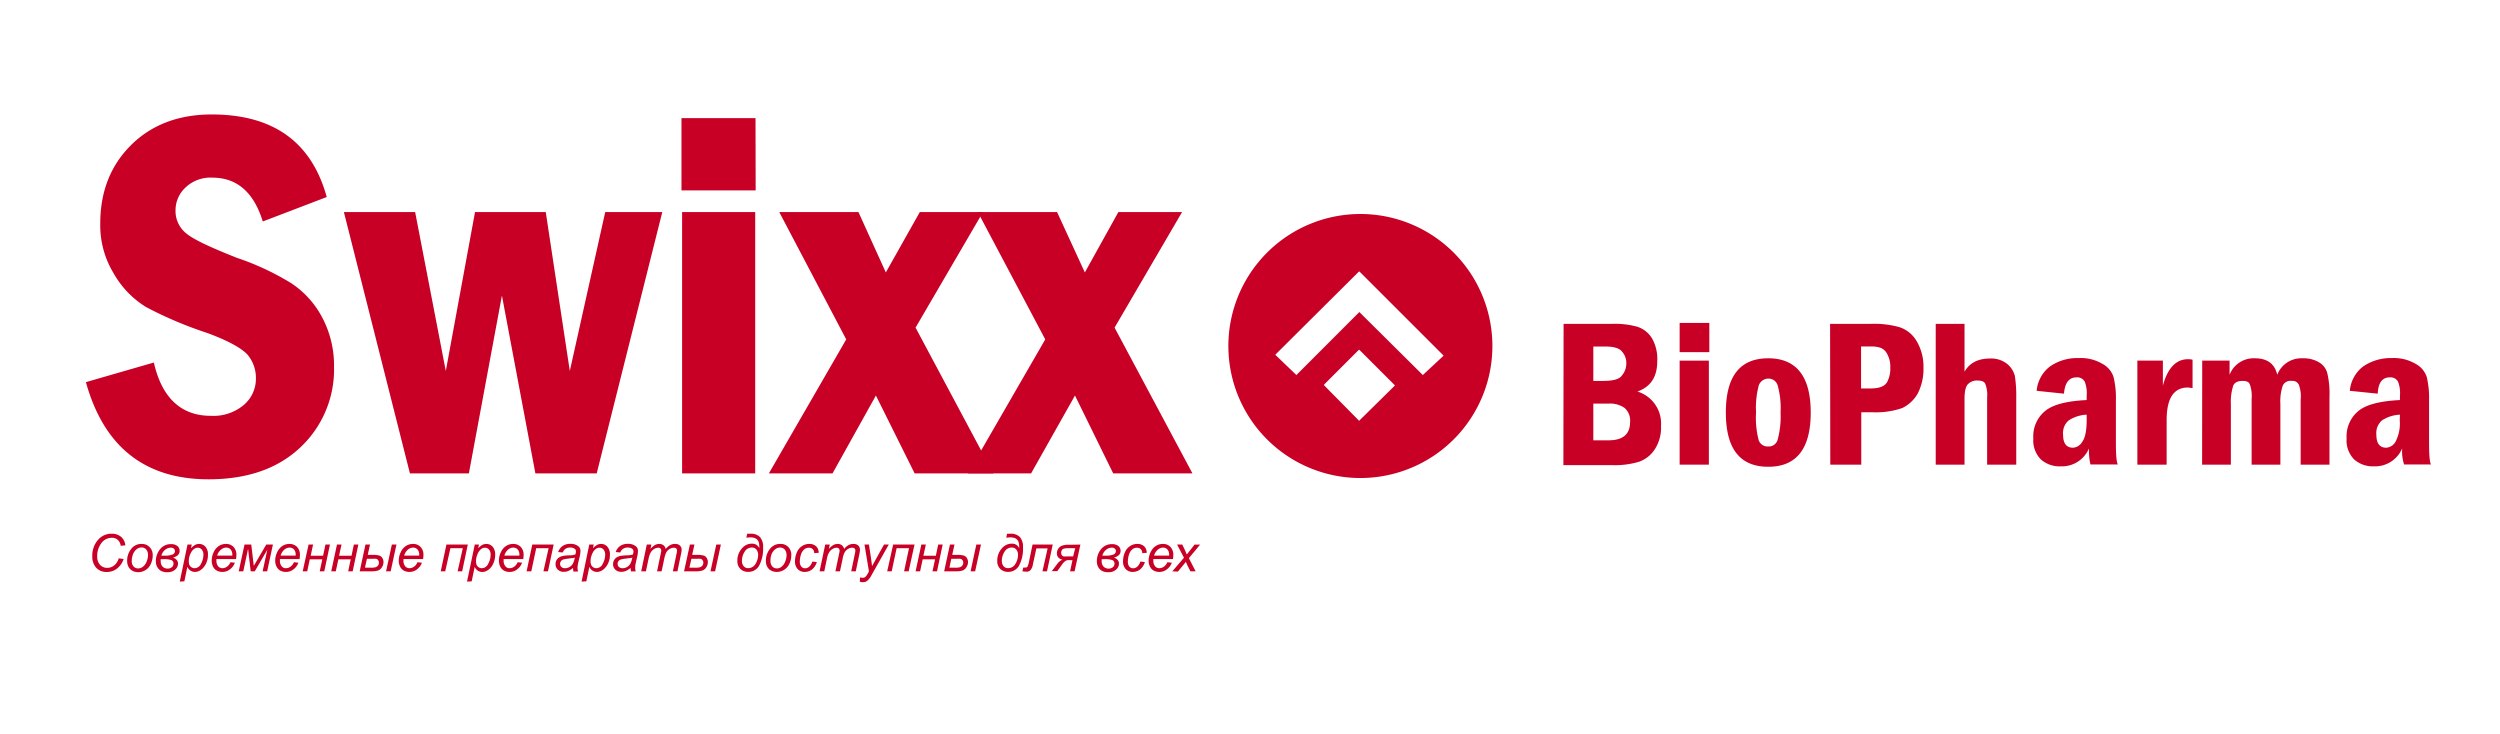<?xml version="1.0" encoding="UTF-8"?> <svg xmlns="http://www.w3.org/2000/svg" id="_лой_1" data-name="—лой_1" viewBox="0 0 484.24 142.13"> <defs> <style>.cls-1,.cls-2{fill:#c90025;}.cls-1{fill-rule:evenodd;}</style> </defs> <path class="cls-1" d="M63.32,38.15,50.9,42.9c-1.74-5.66-5-8.49-9.77-8.49a7,7,0,0,0-5.21,1.92A6,6,0,0,0,34,40.71a5.56,5.56,0,0,0,2.28,4.66c1.56,1.19,4.75,2.65,9.6,4.57a51.34,51.34,0,0,1,10.41,4.84,17.9,17.9,0,0,1,6,6.49A19.77,19.77,0,0,1,64.7,71a20.7,20.7,0,0,1-6.58,15.71c-4.39,4.12-10.33,6.13-17.73,6.13-12.33,0-20.28-6.31-23.75-18.82L29.8,70.22c1.55,6.85,5.3,10.32,11,10.32a9.16,9.16,0,0,0,6.3-2,6.69,6.69,0,0,0,2.47-5.39,7,7,0,0,0-1.64-4.47c-1.19-1.28-3.84-2.74-7.86-4.21a75.8,75.8,0,0,1-11.79-5,18.21,18.21,0,0,1-6.3-6.58,17.91,17.91,0,0,1-2.56-9.59c0-6.21,2-11.24,5.94-15.17S34.55,22.17,41,22.17c12,0,19.37,5.39,22.29,16"></path> <polygon class="cls-1" points="79.4 91.69 90.82 91.69 97.22 57.25 103.7 91.69 115.58 91.69 128.28 41.08 117.23 41.08 110.37 71.86 105.71 41.08 92.01 41.08 86.35 71.86 80.41 41.08 66.61 41.08 79.4 91.69"></polygon> <path class="cls-1" d="M146.37,36.88H132v-14h14.34Zm-14.25,4.2h14.16V91.69H132.12Z"></path> <polygon class="cls-1" points="163.91 65.74 148.93 91.69 161.26 91.69 169.66 76.61 177.16 91.69 192.41 91.69 177.34 63.46 190.4 41.08 178.16 41.08 171.58 52.77 166.28 41.08 150.94 41.08 163.91 65.74"></polygon> <polygon class="cls-1" points="202.46 65.74 187.48 91.69 199.72 91.69 208.22 76.61 215.62 91.69 230.97 91.69 215.89 63.46 228.96 41.08 216.62 41.08 210.13 52.77 204.75 41.08 189.4 41.08 202.46 65.74"></polygon> <path class="cls-1" d="M302.86,62.73h9.32a16.42,16.42,0,0,1,4.93.55A5.18,5.18,0,0,1,320,65.56,8,8,0,0,1,321,70c0,3-1.28,4.93-3.83,5.84a6.48,6.48,0,0,1,4.56,6.67,7.63,7.63,0,0,1-1.18,4.48,6,6,0,0,1-3.11,2.46,16.3,16.3,0,0,1-5.3.64h-9.32Zm5.76,11.05h1.92c2,0,3.19-.36,3.65-1.09a3.59,3.59,0,0,0,.82-2.38,3.26,3.26,0,0,0-.82-2.19c-.46-.64-1.55-1-3.2-1h-2.37Zm0,11.51h2.92c2.83,0,4.2-1.18,4.2-3.56A3.21,3.21,0,0,0,314.65,79a4.86,4.86,0,0,0-3.11-.82h-2.92Z"></path> <path class="cls-1" d="M331.09,68.21h-5.75V62.55h5.75Zm-5.75,1.64H331V90h-5.66Z"></path> <path class="cls-1" d="M350.73,79.9c0,7-2.74,10.51-8.22,10.51s-8.22-3.47-8.22-10.51,2.74-10.5,8.22-10.5,8.22,3.56,8.22,10.5m-5.84,0a16.39,16.39,0,0,0-.55-5.2,1.84,1.84,0,0,0-1.83-1.37,2,2,0,0,0-1.83,1.28,16.73,16.73,0,0,0-.54,5.29,17,17,0,0,0,.45,5.12,1.81,1.81,0,0,0,1.92,1.46,1.78,1.78,0,0,0,1.83-1.37A17.22,17.22,0,0,0,344.89,79.9Z"></path> <path class="cls-1" d="M354.48,62.73h7.86a18.17,18.17,0,0,1,5.57.64A6,6,0,0,1,371.2,66a9.65,9.65,0,0,1,1.37,5.2,10.48,10.48,0,0,1-1.1,5,6.91,6.91,0,0,1-3,2.83,15.56,15.56,0,0,1-5.85.82h-2.1V90h-6Zm6,4.38v8.13h1.83c1.64,0,2.65-.36,3.19-1.18a5.54,5.54,0,0,0,.64-2.93,4.87,4.87,0,0,0-.55-2.46,2.47,2.47,0,0,0-1.27-1.28,5.62,5.62,0,0,0-2-.28Z"></path> <path class="cls-1" d="M374.94,62.73h5.58V72c1-1.74,2.65-2.56,5-2.56a5,5,0,0,1,3.2,1,4.5,4.5,0,0,1,1.55,2.38,25.34,25.34,0,0,1,.27,4.29V90H384.9v-13a5.83,5.83,0,0,0-.36-2.65c-.19-.45-.74-.64-1.47-.64a2.36,2.36,0,0,0-1.82.64c-.46.37-.73,1.37-.73,2.83V90h-5.58Z"></path> <path class="cls-1" d="M399.79,76.25l-5.3-.55A6.67,6.67,0,0,1,397.05,71a9.19,9.19,0,0,1,5.57-1.64,8.24,8.24,0,0,1,4.57,1.09,4.46,4.46,0,0,1,2.19,2.56,16.88,16.88,0,0,1,.46,4.48v8c0,2.46.09,3.93.37,4.47h-5.3a11.8,11.8,0,0,1-.28-3.1,5.71,5.71,0,0,1-5.48,3.47A5.48,5.48,0,0,1,395.32,89a5.24,5.24,0,0,1-1.47-4.11,6.3,6.3,0,0,1,2.2-5.21c1.46-1.28,4.2-2,8.13-2.19v-.82a6.09,6.09,0,0,0-.37-2.74,1.65,1.65,0,0,0-1.64-.83c-1.37,0-2.2,1-2.38,3.11m4.39,4.11a7,7,0,0,0-3.47,1.1,3.18,3.18,0,0,0-1.1,2.74c0,1.73.64,2.56,1.92,2.56a2.24,2.24,0,0,0,1.82-1.19c.55-.73.83-2.19.83-4.2Z"></path> <path class="cls-1" d="M414,69.85h4.94V74.7c.91-3.38,2.55-5.12,4.84-5.12a3.45,3.45,0,0,1,.91.09v5.48c-.36,0-.73-.09-.91-.09q-4.11,0-4.11,6.31V90H414Z"></path> <path class="cls-1" d="M426.56,69.85h5.3V72.6a5,5,0,0,1,4.93-3.2c2.38,0,3.84,1.09,4.3,3.2A5,5,0,0,1,446,69.4a5.94,5.94,0,0,1,3.1.73,3.53,3.53,0,0,1,1.65,2,16.84,16.84,0,0,1,.46,4.66V90h-5.58V77.44a6.53,6.53,0,0,0-.36-2.93,1.34,1.34,0,0,0-1.37-.73,1.64,1.64,0,0,0-1.74.92,9.34,9.34,0,0,0-.46,3.56V90h-5.57V77.25a6.53,6.53,0,0,0-.36-2.83c-.19-.45-.64-.64-1.37-.64-.92,0-1.56.28-1.83.92a10.08,10.08,0,0,0-.46,3.56V90h-5.57Z"></path> <path class="cls-1" d="M460.54,76.25l-5.39-.55A6.67,6.67,0,0,1,457.71,71a9.4,9.4,0,0,1,5.57-1.64,8.24,8.24,0,0,1,4.57,1.09,4.52,4.52,0,0,1,2.2,2.56,17.42,17.42,0,0,1,.45,4.48v8c0,2.46.09,3.93.37,4.47h-5.21a8.31,8.31,0,0,1-.37-3.1,5.71,5.71,0,0,1-5.48,3.47A5.48,5.48,0,0,1,456,89a5.24,5.24,0,0,1-1.47-4.11,6.33,6.33,0,0,1,2.2-5.21c1.46-1.28,4.2-2,8.13-2.19v-.82a6.09,6.09,0,0,0-.37-2.74,1.65,1.65,0,0,0-1.64-.83c-1.37,0-2.19,1-2.29,3.11m4.3,4.11a7,7,0,0,0-3.47,1.1,3.21,3.21,0,0,0-1.1,2.74c0,1.73.64,2.56,1.92,2.56A2.26,2.26,0,0,0,464,85.57a7.71,7.71,0,0,0,.82-4.2Z"></path> <path class="cls-1" d="M281.48,48.84A25.57,25.57,0,1,0,289.07,67,25.58,25.58,0,0,0,281.48,48.84ZM270.16,74.7l-6.86,6.76v.09l-.09-.09-6.76-6.85v-.1l6.76-6.76h.09l6.86,6.86Zm9.41-5.76-3.93,3.66v.09l-.09-.09L263.3,60.44,251.15,72.6l-.09.09V72.6l-4-3.84v-.09l16.17-16.08h.09l16.27,16.26Z"></path> <path class="cls-2" d="M23,108.14l.95.14a3.93,3.93,0,0,1-1.31,1.87,3.17,3.17,0,0,1-1.93.64,2.7,2.7,0,0,1-2.06-.8,3.16,3.16,0,0,1-.77-2.28,4.56,4.56,0,0,1,1.16-3.2,3.37,3.37,0,0,1,2.58-1.13,2.74,2.74,0,0,1,1.84.61,2.47,2.47,0,0,1,.82,1.64l-.9.09a1.86,1.86,0,0,0-.58-1.16,1.64,1.64,0,0,0-1.14-.39,2.48,2.48,0,0,0-2.12,1.17,4.07,4.07,0,0,0-.71,2.39,2.33,2.33,0,0,0,.55,1.68,1.83,1.83,0,0,0,1.41.58,2.1,2.1,0,0,0,1.34-.48A2.71,2.71,0,0,0,23,108.14Z"></path> <path class="cls-2" d="M24.63,108.7a3.62,3.62,0,0,1,.9-2.52,2.45,2.45,0,0,1,1.93-.82A2,2,0,0,1,29,106a2.16,2.16,0,0,1,.58,1.58,3.88,3.88,0,0,1-.37,1.66,2.67,2.67,0,0,1-2.43,1.59,2.26,2.26,0,0,1-1.1-.26,1.79,1.79,0,0,1-.76-.73A2.28,2.28,0,0,1,24.63,108.7Zm.89-.09a1.54,1.54,0,0,0,.35,1.11,1.16,1.16,0,0,0,.89.38,1.38,1.38,0,0,0,.56-.12,1.45,1.45,0,0,0,.52-.35,2.15,2.15,0,0,0,.41-.53,3.42,3.42,0,0,0,.27-.65,3.11,3.11,0,0,0,.15-.93,1.6,1.6,0,0,0-.35-1.09,1.17,1.17,0,0,0-.89-.39,1.51,1.51,0,0,0-.76.2,2.11,2.11,0,0,0-.62.58,2.5,2.5,0,0,0-.4.89A3.43,3.43,0,0,0,25.52,108.61Z"></path> <path class="cls-2" d="M33.5,108a1.57,1.57,0,0,1,.73.47,1.08,1.08,0,0,1,.25.73,1.54,1.54,0,0,1-.53,1.11,2.11,2.11,0,0,1-1.55.52,2.35,2.35,0,0,1-1.22-.26,1.9,1.9,0,0,1-.72-.74,2.15,2.15,0,0,1-.27-1.07,3.62,3.62,0,0,1,.8-2.36,2.61,2.61,0,0,1,2.14-1,1.87,1.87,0,0,1,1.24.37,1.19,1.19,0,0,1,.42.92,1.1,1.1,0,0,1-.32.82A2.15,2.15,0,0,1,33.5,108Zm-2.37.32a2,2,0,0,0,0,.42,1.49,1.49,0,0,0,.35,1,1.32,1.32,0,0,0,1,.39,1.17,1.17,0,0,0,.81-.27.84.84,0,0,0,.31-.67.69.69,0,0,0-.43-.71,4.56,4.56,0,0,0-1.55-.17Zm.14-.69.61,0a3.88,3.88,0,0,0,1.51-.22.72.72,0,0,0,.5-.66.61.61,0,0,0-.22-.48.8.8,0,0,0-.57-.19,1.75,1.75,0,0,0-1.11.41A2.1,2.1,0,0,0,31.27,107.58Z"></path> <path class="cls-2" d="M34.82,112.65l1.5-7.17h.82l-.15.72a3.55,3.55,0,0,1,.81-.66,1.67,1.67,0,0,1,.76-.18,1.6,1.6,0,0,1,1.23.54,2.22,2.22,0,0,1,.49,1.55,3.85,3.85,0,0,1-.27,1.47,3.26,3.26,0,0,1-.66,1.07,2.63,2.63,0,0,1-.79.6,1.86,1.86,0,0,1-.82.19,1.59,1.59,0,0,1-1.45-1l-.58,2.82Zm1.75-4.11a2.89,2.89,0,0,0,.08.81,1.14,1.14,0,0,0,.41.51,1.08,1.08,0,0,0,.64.2,1.39,1.39,0,0,0,1.23-.86,3.62,3.62,0,0,0,.47-1.75,1.5,1.5,0,0,0-.32-1,1,1,0,0,0-.78-.36,1.15,1.15,0,0,0-.62.18,1.93,1.93,0,0,0-.54.53,3.52,3.52,0,0,0-.41.87A3.29,3.29,0,0,0,36.57,108.54Z"></path> <path class="cls-2" d="M44.63,108.9l.86.09a2.62,2.62,0,0,1-.85,1.21,2.35,2.35,0,0,1-1.59.58,2.22,2.22,0,0,1-1.06-.26,1.72,1.72,0,0,1-.73-.78,2.54,2.54,0,0,1-.25-1.16,3.69,3.69,0,0,1,.39-1.64,2.75,2.75,0,0,1,1-1.19,2.47,2.47,0,0,1,1.35-.39,1.94,1.94,0,0,1,1.48.58,2.17,2.17,0,0,1,.56,1.57,5.38,5.38,0,0,1-.07.78H41.92c0,.1,0,.19,0,.27a1.68,1.68,0,0,0,.33,1.12,1.08,1.08,0,0,0,.82.38,1.56,1.56,0,0,0,.89-.3A1.87,1.87,0,0,0,44.63,108.9Zm-2.57-1.28H45c0-.09,0-.16,0-.2a1.46,1.46,0,0,0-.34-1,1.12,1.12,0,0,0-.85-.35,1.56,1.56,0,0,0-1,.39A2.25,2.25,0,0,0,42.06,107.62Z"></path> <path class="cls-2" d="M47.36,105.48h1.31l.49,4.13,2.41-4.13h1.29l-1.11,5.18h-.88l.91-4.18-2.43,4.18h-.79l-.51-4.34-.93,4.34h-.88Z"></path> <path class="cls-2" d="M56.93,108.9l.86.09a2.55,2.55,0,0,1-.85,1.21,2.31,2.31,0,0,1-1.59.58,2.25,2.25,0,0,1-1.06-.26,1.78,1.78,0,0,1-.73-.78,2.54,2.54,0,0,1-.25-1.16,3.69,3.69,0,0,1,.39-1.64,2.81,2.81,0,0,1,1-1.19,2.52,2.52,0,0,1,1.35-.39,2,2,0,0,1,1.49.58,2.16,2.16,0,0,1,.55,1.57,4.26,4.26,0,0,1-.07.78H54.22c0,.1,0,.19,0,.27a1.63,1.63,0,0,0,.34,1.12,1,1,0,0,0,.82.38,1.56,1.56,0,0,0,.89-.3A1.91,1.91,0,0,0,56.93,108.9Zm-2.57-1.28h2.91a1.72,1.72,0,0,0,0-.2,1.46,1.46,0,0,0-.33-1,1.15,1.15,0,0,0-.86-.35,1.58,1.58,0,0,0-1,.39A2.39,2.39,0,0,0,54.36,107.62Z"></path> <path class="cls-2" d="M59.77,105.48h.87l-.46,2.16h2.4l.46-2.16h.87l-1.1,5.18h-.88l.5-2.32H60l-.49,2.32h-.88Z"></path> <path class="cls-2" d="M65.27,105.48h.88l-.47,2.16h2.41l.45-2.16h.87l-1.1,5.18h-.87l.49-2.32H65.54l-.5,2.32h-.88Z"></path> <path class="cls-2" d="M70.79,105.48h.88l-.44,2h.94a4.39,4.39,0,0,1,1.29.13,1.05,1.05,0,0,1,.6.48,1.39,1.39,0,0,1,.22.78,1.84,1.84,0,0,1-.3,1,1.48,1.48,0,0,1-.74.63,4.2,4.2,0,0,1-1.37.16h-2.2Zm-.1,4.48h1.13a3.31,3.31,0,0,0,.93-.09,1,1,0,0,0,.46-.32.87.87,0,0,0,.18-.56.77.77,0,0,0-.16-.5.63.63,0,0,0-.38-.25,4.27,4.27,0,0,0-.78,0h-1Zm5.21-4.48h.89l-1.12,5.18h-.89Z"></path> <path class="cls-2" d="M80.86,108.9l.86.09a2.62,2.62,0,0,1-.85,1.21,2.35,2.35,0,0,1-1.59.58,2.22,2.22,0,0,1-1.06-.26,1.72,1.72,0,0,1-.73-.78,2.54,2.54,0,0,1-.25-1.16,3.69,3.69,0,0,1,.39-1.64,2.75,2.75,0,0,1,1-1.19,2.47,2.47,0,0,1,1.35-.39,1.94,1.94,0,0,1,1.48.58,2.17,2.17,0,0,1,.56,1.57,5.38,5.38,0,0,1-.07.78H78.15c0,.1,0,.19,0,.27a1.68,1.68,0,0,0,.33,1.12,1.08,1.08,0,0,0,.82.38,1.61,1.61,0,0,0,.9-.3A1.91,1.91,0,0,0,80.86,108.9Zm-2.57-1.28H81.2c0-.09,0-.16,0-.2a1.46,1.46,0,0,0-.34-1,1.12,1.12,0,0,0-.85-.35,1.56,1.56,0,0,0-1,.39A2.32,2.32,0,0,0,78.29,107.62Z"></path> <path class="cls-2" d="M86.47,105.48h4.14l-1.09,5.18h-.88l1-4.47h-2.4l-1,4.47h-.87Z"></path> <path class="cls-2" d="M90.46,112.65l1.5-7.17h.81l-.15.72a3.78,3.78,0,0,1,.81-.66,1.7,1.7,0,0,1,.76-.18,1.57,1.57,0,0,1,1.23.54,2.22,2.22,0,0,1,.49,1.55,3.85,3.85,0,0,1-.27,1.47A3.1,3.1,0,0,1,95,110a2.63,2.63,0,0,1-.79.6,1.83,1.83,0,0,1-.82.19,1.57,1.57,0,0,1-1.44-1l-.59,2.82Zm1.75-4.11a2.55,2.55,0,0,0,.08.81,1.06,1.06,0,0,0,.4.51,1.1,1.1,0,0,0,.64.2,1.39,1.39,0,0,0,1.23-.86,3.51,3.51,0,0,0,.47-1.75,1.5,1.5,0,0,0-.31-1,1,1,0,0,0-.78-.36,1.16,1.16,0,0,0-.63.18,1.9,1.9,0,0,0-.53.53,3.19,3.19,0,0,0-.41.87A3,3,0,0,0,92.21,108.54Z"></path> <path class="cls-2" d="M100.26,108.9l.86.09a2.55,2.55,0,0,1-.85,1.21,2.31,2.31,0,0,1-1.59.58,2.25,2.25,0,0,1-1.06-.26,1.78,1.78,0,0,1-.73-.78,2.54,2.54,0,0,1-.25-1.16,3.69,3.69,0,0,1,.39-1.64,2.81,2.81,0,0,1,1-1.19,2.52,2.52,0,0,1,1.35-.39,2,2,0,0,1,1.49.58,2.16,2.16,0,0,1,.55,1.57,4.26,4.26,0,0,1-.07.78H97.55c0,.1,0,.19,0,.27a1.63,1.63,0,0,0,.34,1.12,1,1,0,0,0,.82.38,1.56,1.56,0,0,0,.89-.3A1.91,1.91,0,0,0,100.26,108.9Zm-2.57-1.28h2.91a1.72,1.72,0,0,0,0-.2,1.46,1.46,0,0,0-.33-1,1.15,1.15,0,0,0-.86-.35,1.58,1.58,0,0,0-1,.39A2.39,2.39,0,0,0,97.69,107.62Z"></path> <path class="cls-2" d="M103.1,105.48h4.14l-1.1,5.18h-.88l1-4.47h-2.4l-.95,4.47H102Z"></path> <path class="cls-2" d="M111,110a3.73,3.73,0,0,1-.89.58,2.27,2.27,0,0,1-.91.18,1.58,1.58,0,0,1-1.15-.42,1.4,1.4,0,0,1-.44-1.08,1.49,1.49,0,0,1,.19-.77,1.61,1.61,0,0,1,.53-.54,2.43,2.43,0,0,1,.8-.29,8.51,8.51,0,0,1,1.13-.09,3.69,3.69,0,0,0,1.19-.18,2.26,2.26,0,0,0,.11-.6.59.59,0,0,0-.23-.48,1.36,1.36,0,0,0-.9-.25,1.6,1.6,0,0,0-.91.25,1.43,1.43,0,0,0-.51.7l-.9-.08a2.41,2.41,0,0,1,.87-1.18,2.62,2.62,0,0,1,1.5-.41,2.3,2.3,0,0,1,1.52.46,1.07,1.07,0,0,1,.43.89,4.48,4.48,0,0,1-.12,1L112,109a4.92,4.92,0,0,0-.14,1,3.45,3.45,0,0,0,.11.7h-.89A2.6,2.6,0,0,1,111,110Zm.32-2a2.11,2.11,0,0,1-.4.11c-.14,0-.37,0-.71.08a5.86,5.86,0,0,0-1.09.18.88.88,0,0,0-.47.33.84.84,0,0,0-.16.51.81.81,0,0,0,.25.61,1,1,0,0,0,.73.24,1.66,1.66,0,0,0,.85-.24,1.71,1.71,0,0,0,.64-.64A4,4,0,0,0,111.34,108Z"></path> <path class="cls-2" d="M112.65,112.65l1.49-7.17H115l-.15.72a3.55,3.55,0,0,1,.81-.66,1.67,1.67,0,0,1,.76-.18,1.57,1.57,0,0,1,1.23.54,2.22,2.22,0,0,1,.49,1.55,3.85,3.85,0,0,1-.27,1.47,3.26,3.26,0,0,1-.66,1.07,2.63,2.63,0,0,1-.79.6,1.86,1.86,0,0,1-.82.19,1.57,1.57,0,0,1-1.44-1l-.59,2.82Zm1.74-4.11a2.47,2.47,0,0,0,.09.81,1.06,1.06,0,0,0,.4.51,1.08,1.08,0,0,0,.64.2,1.39,1.39,0,0,0,1.23-.86,3.62,3.62,0,0,0,.47-1.75,1.5,1.5,0,0,0-.31-1,1,1,0,0,0-.79-.36,1.15,1.15,0,0,0-.62.18,2.07,2.07,0,0,0-.54.53,3.18,3.18,0,0,0-.4.87A3,3,0,0,0,114.39,108.54Z"></path> <path class="cls-2" d="M122.14,110a3.54,3.54,0,0,1-.89.58,2.26,2.26,0,0,1-.9.18,1.6,1.6,0,0,1-1.16-.42,1.44,1.44,0,0,1-.44-1.08,1.52,1.52,0,0,1,.72-1.31,2.51,2.51,0,0,1,.8-.29,8.51,8.51,0,0,1,1.13-.09,3.77,3.77,0,0,0,1.2-.18,2.19,2.19,0,0,0,.1-.6.61.61,0,0,0-.22-.48,1.4,1.4,0,0,0-.9-.25,1.58,1.58,0,0,0-.91.25,1.38,1.38,0,0,0-.52.7l-.89-.08a2.34,2.34,0,0,1,.86-1.18,2.62,2.62,0,0,1,1.5-.41,2.3,2.3,0,0,1,1.52.46,1.07,1.07,0,0,1,.43.89,4.48,4.48,0,0,1-.12,1l-.29,1.29a4.79,4.79,0,0,0-.13,1,3.29,3.29,0,0,0,.1.7h-.89A3.19,3.19,0,0,1,122.14,110Zm.33-2a2.62,2.62,0,0,1-.4.11c-.14,0-.38,0-.71.08a5.56,5.56,0,0,0-1.09.18.94.94,0,0,0-.48.33.84.84,0,0,0-.16.51.81.81,0,0,0,.25.61,1.05,1.05,0,0,0,.73.24,1.63,1.63,0,0,0,.85-.24,1.71,1.71,0,0,0,.64-.64A3.73,3.73,0,0,0,122.47,108Z"></path> <path class="cls-2" d="M124.2,110.66l1.08-5.18h.89l-.18.85a3.31,3.31,0,0,1,.88-.76,1.74,1.74,0,0,1,.84-.21,1.29,1.29,0,0,1,.81.26,1.2,1.2,0,0,1,.42.71,3.1,3.1,0,0,1,.84-.73,1.89,1.89,0,0,1,.92-.24,1.33,1.33,0,0,1,1,.31,1.11,1.11,0,0,1,.33.86,4.18,4.18,0,0,1-.12.79l-.69,3.34h-.89l.72-3.42a3.31,3.31,0,0,0,.09-.6.53.53,0,0,0-.16-.4.65.65,0,0,0-.46-.15,1.57,1.57,0,0,0-.8.24,1.73,1.73,0,0,0-.64.62,4.48,4.48,0,0,0-.4,1.2l-.53,2.51h-.88l.73-3.5a2.12,2.12,0,0,0,.08-.51.53.53,0,0,0-.57-.56,1.59,1.59,0,0,0-.79.24,1.92,1.92,0,0,0-.67.66,4.19,4.19,0,0,0-.42,1.22l-.52,2.45Z"></path> <path class="cls-2" d="M133.63,105.48h.88l-.44,2H135a4.39,4.39,0,0,1,1.29.13,1,1,0,0,1,.6.48,1.39,1.39,0,0,1,.22.78,1.84,1.84,0,0,1-.3,1,1.44,1.44,0,0,1-.74.63,4.17,4.17,0,0,1-1.36.16h-2.21Zm-.1,4.48h1.13a3.31,3.31,0,0,0,.93-.09.92.92,0,0,0,.46-.32.87.87,0,0,0,.18-.56.77.77,0,0,0-.16-.5.63.63,0,0,0-.37-.25,4.43,4.43,0,0,0-.78,0h-1Zm5.21-4.48h.89l-1.12,5.18h-.89Z"></path> <path class="cls-2" d="M144.56,104.15l.17-.77h.64a2.42,2.42,0,0,1,1.83.64,2.83,2.83,0,0,1,.61,2,7,7,0,0,1-.74,3.49,2.36,2.36,0,0,1-2.14,1.26,2.12,2.12,0,0,1-1.5-.55,2.06,2.06,0,0,1-.6-1.61,3.39,3.39,0,0,1,.82-2.31,2.51,2.51,0,0,1,2-1,1.63,1.63,0,0,1,.85.22,1.6,1.6,0,0,1,.58.67,5.82,5.82,0,0,0-.07-1,1.29,1.29,0,0,0-.29-.6,1.27,1.27,0,0,0-.57-.39,3.15,3.15,0,0,0-1-.11Zm-.85,4.51a1.53,1.53,0,0,0,.33,1,1.13,1.13,0,0,0,.92.39,1.58,1.58,0,0,0,1.37-.82,3.32,3.32,0,0,0,.52-1.77,1.58,1.58,0,0,0-.33-1,1.07,1.07,0,0,0-.9-.4,1.58,1.58,0,0,0-1.39.81A3.23,3.23,0,0,0,143.71,108.66Z"></path> <path class="cls-2" d="M148.35,108.7a3.62,3.62,0,0,1,.9-2.52,2.45,2.45,0,0,1,1.93-.82,2,2,0,0,1,1.51.59,2.16,2.16,0,0,1,.58,1.58,3.74,3.74,0,0,1-.37,1.66,2.67,2.67,0,0,1-2.43,1.59,2.26,2.26,0,0,1-1.1-.26,1.71,1.71,0,0,1-.75-.73A2.18,2.18,0,0,1,148.35,108.7Zm.89-.09a1.54,1.54,0,0,0,.35,1.11,1.16,1.16,0,0,0,.89.38A1.38,1.38,0,0,0,151,110a1.45,1.45,0,0,0,.52-.35,2.15,2.15,0,0,0,.41-.53,3.42,3.42,0,0,0,.27-.65,3.11,3.11,0,0,0,.15-.93,1.6,1.6,0,0,0-.35-1.09,1.17,1.17,0,0,0-.89-.39,1.51,1.51,0,0,0-.76.2,2.11,2.11,0,0,0-.62.58,2.5,2.5,0,0,0-.4.89A3.43,3.43,0,0,0,149.24,108.61Z"></path> <path class="cls-2" d="M157.34,108.77l.88.1a3,3,0,0,1-.94,1.44,2.27,2.27,0,0,1-1.4.47,1.8,1.8,0,0,1-1.37-.55,2.09,2.09,0,0,1-.52-1.52,4.23,4.23,0,0,1,.34-1.67,2.62,2.62,0,0,1,1-1.25,2.46,2.46,0,0,1,1.43-.43,1.86,1.86,0,0,1,1.33.47,1.68,1.68,0,0,1,.48,1.25l-.86.06a1.06,1.06,0,0,0-.29-.77,1,1,0,0,0-.74-.28,1.34,1.34,0,0,0-.92.34,2.19,2.19,0,0,0-.62,1,4.56,4.56,0,0,0-.22,1.32,1.48,1.48,0,0,0,.3,1,.91.91,0,0,0,.72.33,1.27,1.27,0,0,0,.82-.33A2.17,2.17,0,0,0,157.34,108.77Z"></path> <path class="cls-2" d="M158.75,110.66l1.09-5.18h.88l-.18.85a3.48,3.48,0,0,1,.88-.76,1.76,1.76,0,0,1,.85-.21,1.24,1.24,0,0,1,.8.26,1.21,1.21,0,0,1,.43.71,2.93,2.93,0,0,1,.83-.73,1.89,1.89,0,0,1,.92-.24,1.36,1.36,0,0,1,1,.31,1.14,1.14,0,0,1,.32.86,4.89,4.89,0,0,1-.11.79l-.7,3.34h-.88l.71-3.42a3.31,3.31,0,0,0,.09-.6.49.49,0,0,0-.16-.4.64.64,0,0,0-.45-.15,1.6,1.6,0,0,0-.81.24,1.78,1.78,0,0,0-.63.62,3.86,3.86,0,0,0-.4,1.2l-.53,2.51h-.88l.73-3.5a2.79,2.79,0,0,0,.08-.51.6.6,0,0,0-.16-.41.58.58,0,0,0-.41-.15,1.57,1.57,0,0,0-.79.24,1.84,1.84,0,0,0-.67.66,3.89,3.89,0,0,0-.43,1.22l-.51,2.45Z"></path> <path class="cls-2" d="M166.54,112.67l.05-.83a2,2,0,0,0,.53.07.74.74,0,0,0,.44-.12,2.18,2.18,0,0,0,.47-.6l.28-.51-.86-5.2h.86l.4,2.62c.07.52.14,1,.2,1.55l2.32-4.17h.92l-3.31,5.87a3.71,3.71,0,0,1-.85,1.14,1.34,1.34,0,0,1-.85.28A2,2,0,0,1,166.54,112.67Z"></path> <path class="cls-2" d="M173,105.48h4.14L176,110.66h-.88l.95-4.47h-2.4l-.95,4.47h-.87Z"></path> <path class="cls-2" d="M178.46,105.48h.87l-.47,2.16h2.41l.46-2.16h.86l-1.09,5.18h-.88l.5-2.32h-2.4l-.5,2.32h-.87Z"></path> <path class="cls-2" d="M184,105.48h.88l-.44,2h.94a4.39,4.39,0,0,1,1.29.13,1.07,1.07,0,0,1,.61.48,1.48,1.48,0,0,1,.22.78,1.78,1.78,0,0,1-.31,1,1.46,1.46,0,0,1-.73.63,4.24,4.24,0,0,1-1.37.16h-2.21Zm-.1,4.48H185a3.31,3.31,0,0,0,.93-.09.92.92,0,0,0,.65-.88.78.78,0,0,0-.17-.5.63.63,0,0,0-.37-.25,4.27,4.27,0,0,0-.78,0h-1Zm5.21-4.48h.9l-1.13,5.18H188Z"></path> <path class="cls-2" d="M194.91,104.15l.16-.77h.64a2.46,2.46,0,0,1,1.84.64,2.87,2.87,0,0,1,.6,2,6.88,6.88,0,0,1-.74,3.49,2.36,2.36,0,0,1-2.14,1.26,2.12,2.12,0,0,1-1.5-.55,2.06,2.06,0,0,1-.6-1.61,3.39,3.39,0,0,1,.82-2.31,2.52,2.52,0,0,1,2-1,1.69,1.69,0,0,1,.86.22,1.66,1.66,0,0,1,.57.67,5,5,0,0,0-.07-1,1.29,1.29,0,0,0-.29-.6,1.27,1.27,0,0,0-.57-.39,3.15,3.15,0,0,0-1-.11Zm-.86,4.51a1.53,1.53,0,0,0,.33,1,1.13,1.13,0,0,0,.92.39,1.58,1.58,0,0,0,1.37-.82,3.32,3.32,0,0,0,.52-1.77,1.58,1.58,0,0,0-.33-1,1.06,1.06,0,0,0-.89-.4,1.58,1.58,0,0,0-1.4.81A3.23,3.23,0,0,0,194.05,108.66Z"></path> <path class="cls-2" d="M200,105.48h3.91l-1.11,5.18h-.88l1-4.44h-2.18l-.67,3.09a2.32,2.32,0,0,1-.46,1.11,1,1,0,0,1-.79.31,5.17,5.17,0,0,1-.78-.07l.16-.73.37,0a.5.5,0,0,0,.45-.17,4.86,4.86,0,0,0,.3-1Z"></path> <path class="cls-2" d="M209.27,105.48l-1.13,5.18h-.87l.46-2.15h-.29a5.5,5.5,0,0,0-.73,0,1.1,1.1,0,0,0-.44.23,2.08,2.08,0,0,0-.48.5l-1,1.39h-1.07l1-1.31a2.58,2.58,0,0,1,1.07-.92A1.56,1.56,0,0,1,205,108a1.26,1.26,0,0,1-.28-.85,1.56,1.56,0,0,1,.95-1.44,3.63,3.63,0,0,1,1.37-.19Zm-1,.7H207c-.68,0-1.09.09-1.24.27a1,1,0,0,0-.22.61.75.75,0,0,0,.14.47.55.55,0,0,0,.33.24,3.31,3.31,0,0,0,.65,0h1.2Z"></path> <path class="cls-2" d="M215.76,108a1.57,1.57,0,0,1,.73.47,1.08,1.08,0,0,1,.25.73,1.54,1.54,0,0,1-.53,1.11,2.11,2.11,0,0,1-1.55.52,2.35,2.35,0,0,1-1.22-.26,1.9,1.9,0,0,1-.72-.74,2.15,2.15,0,0,1-.26-1.07,3.62,3.62,0,0,1,.79-2.36,2.61,2.61,0,0,1,2.14-1,1.87,1.87,0,0,1,1.24.37,1.19,1.19,0,0,1,.42.92,1.1,1.1,0,0,1-.32.82A2.15,2.15,0,0,1,215.76,108Zm-2.37.32a3,3,0,0,0,0,.42,1.45,1.45,0,0,0,.36,1,1.28,1.28,0,0,0,1,.39,1.17,1.17,0,0,0,.81-.27.84.84,0,0,0,.31-.67.69.69,0,0,0-.43-.71,4.56,4.56,0,0,0-1.55-.17Zm.14-.69.61,0a3.84,3.84,0,0,0,1.51-.22.72.72,0,0,0,.5-.66.61.61,0,0,0-.22-.48.79.79,0,0,0-.56-.19,1.76,1.76,0,0,0-1.12.41A2.16,2.16,0,0,0,213.53,107.58Z"></path> <path class="cls-2" d="M220.88,108.77l.88.1a3,3,0,0,1-.94,1.44,2.27,2.27,0,0,1-1.4.47,1.8,1.8,0,0,1-1.37-.55,2.09,2.09,0,0,1-.52-1.52,4.23,4.23,0,0,1,.34-1.67,2.62,2.62,0,0,1,1-1.25,2.46,2.46,0,0,1,1.43-.43,1.86,1.86,0,0,1,1.33.47,1.68,1.68,0,0,1,.48,1.25l-.86.06a1.06,1.06,0,0,0-.29-.77,1,1,0,0,0-.74-.28,1.34,1.34,0,0,0-.92.34,2.19,2.19,0,0,0-.62,1,4.56,4.56,0,0,0-.22,1.32,1.53,1.53,0,0,0,.29,1,1,1,0,0,0,.73.33,1.27,1.27,0,0,0,.82-.33A2.17,2.17,0,0,0,220.88,108.77Z"></path> <path class="cls-2" d="M226.11,108.9l.86.09a2.62,2.62,0,0,1-.85,1.21,2.35,2.35,0,0,1-1.59.58,2.22,2.22,0,0,1-1.06-.26,1.72,1.72,0,0,1-.73-.78,2.54,2.54,0,0,1-.26-1.16,3.71,3.71,0,0,1,.4-1.64,2.75,2.75,0,0,1,1-1.19,2.47,2.47,0,0,1,1.35-.39,1.94,1.94,0,0,1,1.48.58,2.16,2.16,0,0,1,.55,1.57,5.32,5.32,0,0,1-.06.78H223.4a1.32,1.32,0,0,0,0,.27,1.68,1.68,0,0,0,.33,1.12,1.08,1.08,0,0,0,.82.38,1.56,1.56,0,0,0,.89-.3A1.93,1.93,0,0,0,226.11,108.9Zm-2.57-1.28h2.91v-.2a1.46,1.46,0,0,0-.33-1,1.12,1.12,0,0,0-.85-.35,1.6,1.6,0,0,0-1,.39A2.31,2.31,0,0,0,223.54,107.62Z"></path> <path class="cls-2" d="M227.07,110.66l2.26-2.63L228,105.48h1l.44.92c.17.35.31.68.44,1l1.5-1.91h1.07l-2.17,2.62,1.31,2.56h-1l-.52-1c-.11-.23-.23-.5-.37-.84l-1.55,1.89Z"></path> </svg> 